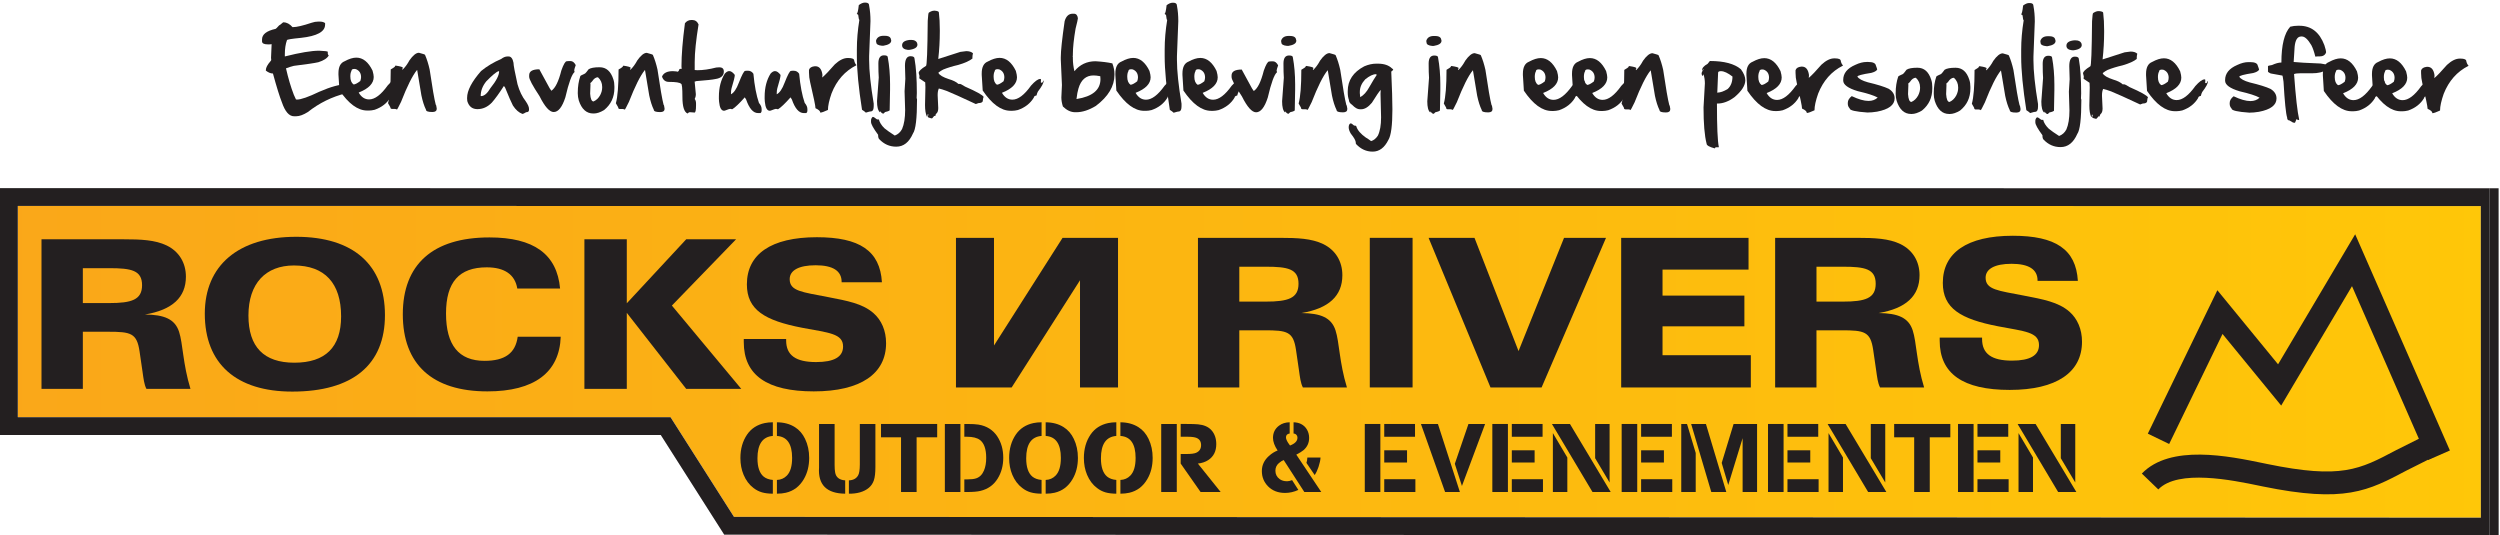 <?xml version="1.0" standalone="no"?><!DOCTYPE svg PUBLIC "-//W3C//DTD SVG 1.1//EN" "http://www.w3.org/Graphics/SVG/1.1/DTD/svg11.dtd"><svg width="100%" height="100%" viewBox="0 0 747 160" version="1.1" xmlns="http://www.w3.org/2000/svg" xmlns:xlink="http://www.w3.org/1999/xlink" xml:space="preserve" style="fill-rule:evenodd;clip-rule:evenodd;stroke-linejoin:round;stroke-miterlimit:1.414;"><g><path d="M219.31,154.44c2.887,0 516.718,0.238 521.972,0.242c0,-4.897 -0.016,-88.222 -0.016,-93.114c-5.261,0 -730.689,-0.031 -735.95,-0.031c0,4.716 0,58.401 0,63.117c5.176,0 195.035,0 195.035,0c0,0 17.52,27.522 18.959,29.786Z" style="fill:url(#_Linear1);"/><path d="M746.6,160l-0.016,-103.75l-2.79,0l0,103.748l2.806,0.002Z" style="fill:#231f20;fill-rule:nonzero;"/><path d="M5.316,61.537c5.261,0 730.689,0.031 735.95,0.031c0,4.892 0.016,88.217 0.016,93.114c-5.254,-0.004 -519.085,-0.242 -521.972,-0.242c-1.439,-2.264 -18.959,-29.786 -18.959,-29.786c0,0 -189.859,0 -195.035,0c0,-4.716 0,-58.401 0,-63.117ZM0,129.972c0,0 194.557,0 197.432,0c1.44,2.26 18.959,29.782 18.959,29.782l527.403,0.244l0,-103.748l-743.794,-0.031l0,73.753Z" style="fill:#231f20;fill-rule:nonzero;"/><path d="M715.887,134.545c-10.859,5.756 -16.308,8.647 -38.436,4.1l-1.053,-0.219c-10.434,-2.159 -27.893,-5.772 -36.416,3.074l4.919,4.742c5.91,-6.132 22.258,-2.747 30.113,-1.122l1.061,0.219c24.533,5.038 31.493,1.35 43.013,-4.757l9.83,-4.934l-2.839,-6.213l-10.192,5.11Z" style="fill:#231f20;"/><path d="M680.686,108.859c-4.315,-5.269 -18.139,-22.139 -18.139,-22.139l-20.782,42.853l6.379,3.092c0,0 12.298,-25.355 15.944,-32.875c4.532,5.53 17.532,21.397 17.532,21.397c0,0 16.175,-27.284 21.156,-35.681c4.403,10.056 22.758,51.941 22.758,51.941l6.494,-2.844l-28.303,-64.6c0,0 -19.012,32.062 -23.039,38.856Z" style="fill:#231f20;"/><path d="M24.754,90.559l7.885,0c6.703,0 9.809,-0.991 9.809,-5.342c0,-4.465 -3.229,-5.087 -9.809,-5.087l-7.885,0l0,10.429ZM12.401,71.498l24.397,0c5.339,0 9.561,0.185 13.037,1.864c3.665,1.798 5.713,5.157 5.713,9.315c0,6.145 -4.036,9.931 -12.23,11.294c5.775,0.066 8.939,1.365 10.182,5.154c1.179,3.601 1.115,9.561 3.412,17.073l-13.16,0c-0.683,-1.302 -0.868,-3.04 -1.179,-5.214l-0.869,-5.956c-0.808,-5.53 -2.608,-5.903 -9.437,-5.903l-7.513,0l0,17.073l-12.353,0l0,-44.7Z" style="fill:#231f20;fill-rule:nonzero;"/><path d="M87.954,108.374c9.312,0 13.968,-4.657 13.968,-13.841c0,-9.934 -4.905,-15.211 -14.093,-15.211c-8.441,0 -13.597,5.342 -13.597,14.961c0,9.372 4.597,14.091 13.722,14.091ZM61.194,93.726c0,-14.404 9.998,-22.973 27.319,-22.973c17.072,0 26.509,8.385 26.509,23.407c0,14.837 -9.624,22.846 -27.689,22.846c-16.824,0 -26.139,-8.382 -26.139,-23.28Z" style="fill:#231f20;fill-rule:nonzero;"/><path d="M145.626,116.945c-16.513,0 -25.267,-8.132 -25.267,-23.031c0,-14.903 8.941,-22.973 25.888,-22.973c13.226,0 20.175,4.965 21.108,15.272l-12.789,0c-0.681,-4.158 -3.788,-6.333 -9.125,-6.333c-8.257,0 -12.169,4.407 -12.169,13.784c0,9.434 3.787,14.154 11.486,14.154c6.083,0 9.251,-2.238 9.933,-7.202l12.852,0c-0.374,10.675 -7.885,16.329 -21.917,16.329Z" style="fill:#231f20;fill-rule:nonzero;"/><path d="M174.62,71.498l12.666,0l0,19.123l17.754,-19.123l14.898,0l-19.182,19.806l20.735,24.894l-16.451,0l-17.754,-22.722l0,22.722l-12.666,0l0,-44.7Z" style="fill:#231f20;fill-rule:nonzero;"/><path d="M234.901,101.3l0,0.43c0,4.412 2.859,6.456 8.94,6.456c5.401,0 8.07,-1.548 8.07,-4.654c0,-3.911 -4.345,-4.096 -12.166,-5.583c-11.3,-2.175 -16.576,-5.403 -16.576,-12.978c0,-9.004 7.202,-14.091 20.921,-14.091c12.728,0 18.871,4.035 19.431,13.469l-12.042,0l0,-0.123c0,-3.293 -2.609,-4.965 -7.763,-4.965c-5.09,0 -7.758,1.549 -7.758,4.158c0,3.601 3.787,3.847 11.42,5.341c5.775,1.119 10.308,1.926 13.597,4.777c2.424,2.11 3.788,5.281 3.788,9.004c0,9.127 -7.576,14.404 -21.604,14.404c-13.969,0 -20.92,-4.843 -20.92,-14.715l0,-0.93l12.662,0Z" style="fill:#231f20;fill-rule:nonzero;"/><path d="M370.305,90.121l7.886,0c6.702,0 9.805,-0.991 9.805,-5.334c0,-4.469 -3.226,-5.092 -9.805,-5.092l-7.886,0l0,10.426ZM357.951,71.068l24.398,0c5.337,0 9.561,0.184 13.035,1.86c3.666,1.798 5.714,5.149 5.714,9.311c0,6.149 -4.035,9.934 -12.231,11.298c5.771,0.062 8.938,1.368 10.183,5.158c1.176,3.596 1.115,9.556 3.412,17.07l-13.162,0c-0.681,-1.303 -0.87,-3.044 -1.179,-5.215l-0.869,-5.961c-0.807,-5.526 -2.605,-5.894 -9.438,-5.894l-7.509,0l0,17.07l-12.354,0l0,-44.697Z" style="fill:#231f20;fill-rule:nonzero;"/><rect x="409.292" y="71.068" width="12.785" height="44.697" style="fill:#231f20;fill-rule:nonzero;"/><path d="M426.858,71.068l13.723,0l13.158,33.833l13.595,-33.833l12.541,0l-19.246,44.697l-15.272,0l-18.499,-44.697Z" style="fill:#231f20;fill-rule:nonzero;"/><path d="M484.409,71.068l38.056,0l0,9.496l-25.701,0l0,7.758l24.46,0l0,9.189l-24.46,0l0,8.631l26.386,0l0,9.623l-38.741,0l0,-44.697Z" style="fill:#231f20;fill-rule:nonzero;"/><path d="M542.764,90.121l7.889,0c6.702,0 9.804,-0.991 9.804,-5.334c0,-4.469 -3.224,-5.092 -9.804,-5.092l-7.889,0l0,10.426ZM530.413,71.068l24.398,0c5.338,0 9.562,0.184 13.035,1.86c3.666,1.798 5.715,5.149 5.715,9.311c0,6.149 -4.039,9.934 -12.232,11.298c5.772,0.062 8.939,1.368 10.183,5.158c1.181,3.596 1.115,9.556 3.413,17.07l-13.162,0c-0.683,-1.303 -0.868,-3.044 -1.18,-5.215l-0.868,-5.961c-0.807,-5.526 -2.605,-5.894 -9.438,-5.894l-7.513,0l0,17.07l-12.351,0l0,-44.697Z" style="fill:#231f20;fill-rule:nonzero;"/><path d="M592.246,100.865l0,0.435c0,4.407 2.854,6.456 8.938,6.456c5.399,0 8.07,-1.553 8.07,-4.658c0,-3.912 -4.342,-4.096 -12.167,-5.587c-11.297,-2.175 -16.574,-5.399 -16.574,-12.974c0,-9 7.201,-14.092 20.921,-14.092c12.728,0 18.868,4.035 19.43,13.47l-12.044,0l0,-0.123c0,-3.29 -2.606,-4.969 -7.759,-4.969c-5.092,0 -7.759,1.556 -7.759,4.162c0,3.601 3.785,3.85 11.421,5.337c5.777,1.119 10.307,1.926 13.597,4.781c2.421,2.11 3.785,5.277 3.785,9c0,9.127 -7.57,14.403 -21.605,14.403c-13.965,0 -20.921,-4.838 -20.921,-14.711l0,-0.93l12.667,0Z" style="fill:#231f20;fill-rule:nonzero;"/><path d="M334.064,115.776l-11.359,0l0,-32.034l-20.425,32.034l-16.637,0l0,-44.701l11.362,0l0,32.158l20.484,-32.158l16.575,0l0,44.701Z" style="fill:#231f20;fill-rule:nonzero;"/><path d="M232.143,147.515l0,-4.109c1.191,-0.049 2.185,-0.484 2.981,-1.31c1.042,-1.072 1.561,-2.836 1.561,-5.288c0,-4.169 -1.513,-6.348 -4.542,-6.548l0,-4.081c2.099,0.018 3.896,0.507 5.393,1.46c1.285,0.814 2.289,1.975 3.013,3.481c0.822,1.7 1.233,3.602 1.233,5.707c0,2.41 -0.534,4.524 -1.603,6.345c-1.278,2.183 -3.073,3.535 -5.378,4.062c-0.753,0.176 -1.637,0.273 -2.658,0.281ZM230.924,147.515c-1.279,-0.008 -2.365,-0.143 -3.251,-0.401c-0.885,-0.256 -1.724,-0.687 -2.52,-1.294c-1.28,-0.972 -2.27,-2.29 -2.967,-3.947c-0.636,-1.517 -0.955,-3.185 -0.955,-5.008c0,-2.735 0.671,-5.083 2.014,-7.04c1.234,-1.787 2.982,-2.92 5.249,-3.408c0.735,-0.158 1.545,-0.238 2.43,-0.238l0,4.081c-3.063,0.238 -4.598,2.467 -4.598,6.683c0,2.609 0.617,4.434 1.846,5.468c0.697,0.565 1.613,0.896 2.752,0.995l0,4.109Z" style="fill:#231f20;fill-rule:nonzero;"/><path d="M253.647,147.515l0,-3.978c1.32,-0.057 2.238,-0.557 2.758,-1.499c0.331,-0.538 0.498,-1.618 0.51,-3.251l0,-12.105l4.653,0l0,12.912c0,1.707 -0.153,3.024 -0.464,3.943c-0.59,1.748 -1.969,2.94 -4.133,3.575c-1.017,0.288 -2.126,0.421 -3.324,0.403ZM252.541,147.515c-5.547,-0.058 -8.15,-2.663 -7.811,-7.817l0,-13.016l4.652,0l0,12.224c0,0.926 0.049,1.657 0.148,2.191c0.225,1.499 1.227,2.313 3.011,2.44l0,3.978Z" style="fill:#231f20;fill-rule:nonzero;"/><path d="M273.883,147.011l-4.652,0l0,-16.344l-5.984,0l0,-3.985l16.784,0l0,3.985l-6.148,0l0,16.344Z" style="fill:#231f20;fill-rule:nonzero;"/><path d="M288.14,147.011l0,-3.77l0.863,0c1.131,0 2.01,-0.096 2.635,-0.299c1.063,-0.342 1.853,-1.126 2.369,-2.345c0.445,-1.041 0.668,-2.298 0.668,-3.777c0,-2.636 -0.62,-4.415 -1.859,-5.35c-0.856,-0.641 -2.138,-0.968 -3.844,-0.968l-0.832,0l0,-3.82l0.728,0c1.612,0 2.786,0.061 3.521,0.192c2.426,0.407 4.281,1.565 5.564,3.47c1.21,1.811 1.82,3.951 1.82,6.437c0,2.34 -0.554,4.405 -1.657,6.195c-1.185,1.937 -2.908,3.171 -5.175,3.705c-0.916,0.223 -2.214,0.33 -3.893,0.33l-0.908,0ZM286.976,147.011l-4.653,0l0,-20.329l4.653,0l0,20.329Z" style="fill:#231f20;fill-rule:nonzero;"/><path d="M312.444,147.515l0,-4.109c1.188,-0.049 2.182,-0.484 2.977,-1.31c1.044,-1.072 1.564,-2.836 1.564,-5.288c0,-4.169 -1.516,-6.348 -4.541,-6.548l0,-4.081c2.099,0.018 3.895,0.507 5.39,1.46c1.285,0.814 2.291,1.975 3.014,3.481c0.822,1.7 1.233,3.602 1.233,5.707c0,2.41 -0.533,4.524 -1.606,6.345c-1.277,2.183 -3.067,3.535 -5.376,4.062c-0.751,0.176 -1.637,0.273 -2.655,0.281ZM311.223,147.515c-1.282,-0.008 -2.366,-0.143 -3.25,-0.401c-0.884,-0.256 -1.724,-0.687 -2.519,-1.294c-1.284,-0.972 -2.272,-2.29 -2.972,-3.947c-0.636,-1.517 -0.952,-3.185 -0.952,-5.008c0,-2.735 0.671,-5.083 2.015,-7.04c1.23,-1.787 2.98,-2.92 5.247,-3.408c0.736,-0.158 1.548,-0.238 2.431,-0.238l0,4.081c-3.065,0.238 -4.595,2.467 -4.595,6.683c0,2.609 0.613,4.434 1.844,5.468c0.694,0.565 1.611,0.896 2.751,0.995l0,4.109Z" style="fill:#231f20;fill-rule:nonzero;"/><path d="M334.776,147.515l0,-4.109c1.189,-0.049 2.184,-0.484 2.978,-1.31c1.043,-1.072 1.564,-2.836 1.564,-5.288c0,-4.169 -1.513,-6.348 -4.542,-6.548l0,-4.081c2.1,0.018 3.897,0.507 5.393,1.46c1.284,0.814 2.29,1.975 3.013,3.481c0.824,1.7 1.231,3.602 1.231,5.707c0,2.41 -0.533,4.524 -1.604,6.345c-1.277,2.183 -3.069,3.535 -5.377,4.062c-0.75,0.176 -1.638,0.273 -2.656,0.281ZM333.557,147.515c-1.282,-0.008 -2.365,-0.143 -3.252,-0.401c-0.884,-0.256 -1.723,-0.687 -2.519,-1.294c-1.282,-0.972 -2.272,-2.29 -2.97,-3.947c-0.636,-1.517 -0.952,-3.185 -0.952,-5.008c0,-2.735 0.669,-5.083 2.013,-7.04c1.232,-1.787 2.982,-2.92 5.248,-3.408c0.737,-0.158 1.549,-0.238 2.432,-0.238l0,4.081c-3.065,0.238 -4.597,2.467 -4.597,6.683c0,2.609 0.615,4.434 1.847,5.468c0.691,0.565 1.609,0.896 2.75,0.995l0,4.109Z" style="fill:#231f20;fill-rule:nonzero;"/><path d="M364.732,147.011l-6.001,0l-5.943,-8.496l0,-2.86l1.744,0c1.334,0 2.278,-0.115 2.825,-0.345c1.016,-0.427 1.526,-1.196 1.526,-2.299c0,-1.057 -0.446,-1.772 -1.331,-2.151c-0.55,-0.239 -1.443,-0.358 -2.677,-0.358l-2.087,0l0,-3.82l1.816,0c1.56,0 2.683,0.039 3.376,0.107c1.745,0.166 3.064,0.739 3.957,1.707c0.99,1.087 1.487,2.487 1.487,4.204c0,2.137 -0.798,3.724 -2.392,4.769c-0.862,0.565 -1.898,0.915 -3.109,1.046l6.809,8.496ZM351.625,147.011l-4.653,0l0,-20.329l4.653,0l0,20.329Z" style="fill:#231f20;fill-rule:nonzero;"/><path d="M390.357,138.303c0.15,-0.35 0.242,-0.88 0.285,-1.595l3.931,0c-0.021,0.715 -0.221,1.653 -0.6,2.814c-0.306,0.922 -0.685,1.732 -1.142,2.425l-2.474,-3.644ZM387.946,146.389c-1.285,0.596 -2.606,0.899 -3.964,0.899c-2.101,0 -3.801,-0.661 -5.104,-1.983c-1.221,-1.253 -1.836,-2.771 -1.836,-4.558c0,-1.741 0.699,-3.239 2.102,-4.5c0.841,-0.753 1.712,-1.302 2.606,-1.64c-0.923,-1.38 -1.382,-2.641 -1.382,-3.778c0,-1.53 0.603,-2.748 1.815,-3.651c0.873,-0.653 1.93,-0.983 3.171,-0.999l0,3.351c-0.742,0.111 -1.106,0.493 -1.106,1.146c0,0.406 0.203,0.94 0.61,1.594c0.25,0.387 0.45,0.669 0.6,0.849c1.479,-0.565 2.221,-1.341 2.221,-2.324c0,-0.435 -0.17,-0.785 -0.508,-1.043c-0.18,-0.126 -0.397,-0.203 -0.657,-0.222l0,-3.351c0.863,0.022 1.611,0.195 2.246,0.518c0.771,0.388 1.372,0.969 1.797,1.73c0.407,0.727 0.611,1.533 0.611,2.43c0,1.478 -0.563,2.696 -1.695,3.661c-0.465,0.387 -1.178,0.83 -2.14,1.326l7.463,11.167l-5.065,0l-6.164,-9.546c-0.425,0.15 -0.903,0.458 -1.445,0.919c-0.692,0.592 -1.034,1.345 -1.034,2.271c0,1.045 0.421,1.872 1.263,2.498c0.582,0.426 1.323,0.645 2.229,0.645c0.403,0 0.903,-0.107 1.497,-0.334l1.869,2.925Z" style="fill:#231f20;fill-rule:nonzero;"/><path d="M422.918,147.011l-9.307,0l0,-3.823l9.307,0l0,3.823ZM420.424,138.199l-6.813,0l0,-3.65l6.813,0l0,3.65ZM422.807,130.502l-9.196,0l0,-3.82l9.196,0l0,3.82ZM412.451,147.011l-4.655,0l0,-20.329l4.655,0l0,20.329Z" style="fill:#231f20;fill-rule:nonzero;"/><path d="M434.701,138.583l4.073,-11.901l4.976,0l-6.924,18.527l-2.125,-6.626ZM436.215,147.011l-4.423,0l-7.221,-20.329l5.08,0l6.564,20.329Z" style="fill:#231f20;fill-rule:nonzero;"/><path d="M461.037,147.011l-9.308,0l0,-3.823l9.308,0l0,3.823ZM458.542,138.199l-6.813,0l0,-3.65l6.813,0l0,3.65ZM460.921,130.502l-9.192,0l0,-3.82l9.192,0l0,3.82ZM450.564,147.011l-4.653,0l0,-20.329l4.653,0l0,20.329Z" style="fill:#231f20;fill-rule:nonzero;"/><path d="M480.947,126.682l0,17.481l-4.32,-7.251l0,-10.23l4.32,0ZM468.319,147.011l-4.319,0l0,-17.604l4.319,7.297l0,10.307ZM481.277,147.011l-5.442,0l-12.12,-20.329l5.384,0l12.178,20.329Z" style="fill:#231f20;fill-rule:nonzero;"/><path d="M499.673,147.011l-9.307,0l0,-3.823l9.307,0l0,3.823ZM497.179,138.199l-6.813,0l0,-3.65l6.813,0l0,3.65ZM499.562,130.502l-9.196,0l0,-3.82l9.196,0l0,3.82ZM489.205,147.011l-4.654,0l0,-20.329l4.654,0l0,20.329Z" style="fill:#231f20;fill-rule:nonzero;"/><path d="M525.013,147.011l-4.32,0l0,-16.085l-4.292,13.998l-1.956,-6.598l3.555,-11.644l7.013,0l0,20.329ZM515.817,147.011l-4.488,0l-6.014,-20.329l4.415,0l6.087,20.329ZM506.679,147.011l-4.32,0l0,-20.329l1.722,0l2.598,8.666l0,11.663Z" style="fill:#231f20;fill-rule:nonzero;"/><path d="M543.402,147.011l-9.304,0l0,-3.823l9.304,0l0,3.823ZM540.908,138.199l-6.81,0l0,-3.65l6.81,0l0,3.65ZM543.291,130.502l-9.193,0l0,-3.82l9.193,0l0,3.82ZM532.934,147.011l-4.654,0l0,-20.329l4.654,0l0,20.329Z" style="fill:#231f20;fill-rule:nonzero;"/><path d="M563.312,126.682l0,17.481l-4.319,-7.251l0,-10.23l4.319,0ZM550.684,147.011l-4.319,0l0,-17.604l4.319,7.297l0,10.307ZM563.642,147.011l-5.441,0l-12.117,-20.329l5.376,0l12.182,20.329Z" style="fill:#231f20;fill-rule:nonzero;"/><path d="M576.612,147.011l-4.654,0l0,-16.344l-5.983,0l0,-3.985l16.786,0l0,3.985l-6.149,0l0,16.344Z" style="fill:#231f20;fill-rule:nonzero;"/><path d="M600.177,147.011l-9.307,0l0,-3.823l9.307,0l0,3.823ZM597.683,138.199l-6.813,0l0,-3.65l6.813,0l0,3.65ZM600.066,130.502l-9.196,0l0,-3.82l9.196,0l0,3.82ZM589.706,147.011l-4.651,0l0,-20.329l4.651,0l0,20.329Z" style="fill:#231f20;fill-rule:nonzero;"/><path d="M620.087,126.682l0,17.481l-4.319,-7.251l0,-10.23l4.319,0ZM607.459,147.011l-4.323,0l0,-17.604l4.323,7.297l0,10.307ZM620.414,147.011l-5.442,0l-12.116,-20.329l5.38,0l12.178,20.329Z" style="fill:#231f20;fill-rule:nonzero;"/><path d="M95.135,6.448l0.286,0c0.793,0 1.366,0.153 1.718,0.459l0,0.458c-0.001,2.109 -2.407,3.426 -7.217,3.949c-2.787,0.266 -4.181,0.495 -4.181,0.686c-0.421,1.183 -0.631,2.596 -0.632,4.237l0,0.63c4.525,-1.143 7.942,-1.715 10.252,-1.714c1.718,0.058 2.577,0.173 2.577,0.345l0,0.458c0,0.239 0.095,0.448 0.286,0.63c-0.469,0.83 -1.499,1.498 -3.093,2.003c-1.146,0.267 -3.589,0.628 -7.331,1.085c-0.764,0.191 -1.547,0.439 -2.349,0.744c0.687,3.017 1.468,5.651 2.345,7.904l0.63,1.375l0.286,0.057c1.212,0.001 3.446,-0.781 6.702,-2.345c3.417,-1.488 6.129,-2.232 8.133,-2.231c1.413,0.077 2.12,0.192 2.119,0.345l0,1.89c0,0.086 -0.764,0.238 -2.291,0.457c-4.182,1.039 -7.982,2.908 -11.4,5.608c-1.336,0.839 -2.501,1.259 -3.494,1.259l-0.63,0c-1.46,-0.001 -2.662,-1.376 -3.606,-4.125c-0.686,-1.709 -1.583,-4.592 -2.688,-8.649c-0.669,0 -1.375,-0.287 -2.119,-0.86l0,-0.172c0,-0.706 0.459,-1.584 1.376,-2.633c0.152,-0.172 0.229,-0.306 0.229,-0.401l-0.057,-0.63l0.173,-4.009l0.057,-0.058l-0.687,0.058l-0.515,0c-1.146,-0.001 -1.719,-0.307 -1.719,-0.917l0.001,-0.573c0,-1.499 1.356,-2.548 4.067,-3.149c0.076,0 0.42,-0.343 1.032,-1.03c0.095,0 0.496,-0.305 1.203,-0.916l0.114,0c0.964,0.001 1.861,0.478 2.691,1.433l0.115,0c1.116,0.001 2.987,-0.438 5.612,-1.315c0.66,-0.229 1.328,-0.344 2.005,-0.343Z" style="fill:#231f20;fill-rule:nonzero;"/><path d="M104.679,22.831c0,1.145 0.324,1.947 0.973,2.406c0.449,0 1.117,-0.344 2.005,-1.031c0.153,-0.439 0.229,-0.821 0.229,-1.145c0.001,-1.175 -0.514,-1.976 -1.545,-2.406l-0.458,-0.058c-0.573,0 -0.859,0.191 -0.859,0.573c-0.23,0.391 -0.344,0.945 -0.345,1.661ZM106.457,17.218c1.985,0.001 3.607,1.3 4.866,3.897c0.229,0.821 0.344,1.451 0.343,1.89c0,1.919 -1.49,3.464 -4.468,4.637l0,0.057c0.781,1.337 1.812,2.005 3.091,2.006c1.718,0 3.57,-1.392 5.557,-4.179c1.184,-1.335 2.1,-2.003 2.75,-2.003l0.114,0l0.115,0.114l-0.001,0.573l-0.057,0.229c0.038,0.124 0.114,0.2 0.229,0.23c0.238,0 0.41,-0.21 0.516,-0.63l0.114,0l0,0.057c0,0.649 -0.573,1.718 -1.719,3.206c-0.172,0.325 -0.305,0.706 -0.402,1.145c-0.534,0.105 -0.801,0.315 -0.801,0.63c-1.051,1.746 -2.636,2.987 -4.755,3.721c-0.63,0.152 -1.184,0.229 -1.661,0.229l-0.573,0c-2.797,-0.002 -5.564,-2.026 -8.302,-6.075l0,-0.114l-0.284,-4.524l0,-0.458c0.001,-1.89 0.612,-3.073 1.834,-3.55c1.327,-0.725 2.492,-1.088 3.494,-1.088Z" style="fill:#231f20;fill-rule:nonzero;"/><path d="M125.17,15.765c1.222,0.316 1.832,0.526 1.832,0.631c0.553,1.289 1.011,2.739 1.373,4.353c0.8,5.441 1.41,8.954 1.828,10.538c0.095,0 0.192,0.363 0.287,1.088l0,0.115c0,0.649 -0.421,0.974 -1.261,0.973l-0.114,0c-1.222,0 -1.832,-0.23 -1.832,-0.688c-0.554,-1.126 -1.011,-2.558 -1.373,-4.296l-1.257,-7.56l-0.057,0c-1.337,1.642 -2.923,4.81 -4.757,9.505c-0.755,1.556 -1.175,2.338 -1.261,2.348c0,-0.115 -0.191,-0.191 -0.573,-0.229l-0.859,-0.001c-0.343,0 -0.515,-0.172 -0.515,-0.515l-0.687,-1.204c0.535,-1.918 0.804,-5.277 0.806,-10.078c0.811,-0.478 1.231,-0.763 1.26,-0.859c0,-0.191 0.076,-0.286 0.229,-0.286c1.413,0.21 2.119,0.421 2.118,0.631l-0.171,0.515l0.057,0.057l0.057,0c0.735,-0.687 1.423,-1.622 2.063,-2.805c1.051,-1.489 1.986,-2.233 2.807,-2.233Z" style="fill:#231f20;fill-rule:nonzero;"/><path d="M143.634,28.657l0.058,0.058l0.057,0c0.926,0.001 1.862,-0.801 2.807,-2.404c1.719,-2.138 2.579,-3.798 2.579,-4.982l-0.057,-0.057l-0.115,0c-0.659,0.2 -1.88,1.212 -3.666,3.033c-1.108,1.374 -1.662,2.826 -1.663,4.352ZM151.657,16.863l0.286,0c0.754,0 1.25,0.63 1.488,1.891c0,0.696 0.4,2.835 1.201,6.414c0.572,2.034 1.392,3.733 2.46,5.098c0.649,0.955 0.973,1.7 0.973,2.234l0,0.343c0,0.459 -0.287,0.688 -0.859,0.687c-0.564,0.344 -0.927,0.515 -1.089,0.515c-1.059,-0.372 -2.013,-1.212 -2.862,-2.52c-0.486,-0.926 -1.269,-2.721 -2.346,-5.385l-0.344,-0.458c-1.403,2.185 -2.607,3.846 -3.609,4.981c-1.27,1.298 -2.703,1.946 -4.296,1.946c-1.547,-0.001 -2.558,-0.803 -3.035,-2.407l-0.057,-0.744l0,-0.229c0.001,-2.167 1.395,-4.839 4.184,-8.016c1.728,-1.413 3.733,-2.614 6.014,-3.606c0.65,-0.496 1.28,-0.744 1.891,-0.744Z" style="fill:#231f20;fill-rule:nonzero;"/><path d="M169.968,18.244l0.515,0c0.602,0.001 1.117,0.402 1.546,1.203c-0.268,0.735 -0.42,1.251 -0.458,1.547l0.114,0.515c-0.821,0.678 -1.739,3.197 -2.752,7.559c-0.946,2.939 -2.111,4.409 -3.495,4.408c-1.241,0 -2.653,-1.585 -4.236,-4.755c-2.061,-3.112 -3.091,-5.041 -3.091,-5.785l0.001,-0.458c0,-1.183 1.012,-1.775 3.035,-1.775l3.091,5.671l0.515,0.745c1.165,-0.773 2.158,-2.796 2.98,-6.07c0.65,-1.832 1.185,-2.748 1.605,-2.748l0.63,-0.057Z" style="fill:#231f20;fill-rule:nonzero;"/><path d="M176.395,24.804l0.043,0.458l-0.102,2.72c0.104,1.556 0.443,2.334 1.016,2.334c0.811,-0.352 1.47,-0.977 1.976,-1.874c0.401,-0.773 0.602,-1.532 0.602,-2.277l0,-0.2c0.001,-1.145 -0.419,-2.105 -1.259,-2.878c-0.629,0 -1.207,0.4 -1.733,1.202c-0.267,0.315 -0.448,0.487 -0.543,0.515ZM179.116,20.094l0.057,0c1.967,0.001 3.331,1.2 4.094,3.596c0.21,0.62 0.315,1.327 0.314,2.119l0,0.515c-0.001,2.721 -1.033,4.911 -3.095,6.571c-1.127,0.677 -2.138,1.015 -3.036,1.015l-0.2,0c-2.024,-0.001 -3.459,-1.299 -4.308,-3.896c-0.2,-0.706 -0.3,-1.398 -0.3,-2.076l0,-0.301c0.001,-1.784 0.254,-3.421 0.761,-4.91c0.105,-0.144 0.577,-0.396 1.417,-0.759c0.172,-0.124 0.526,-0.548 1.06,-1.273c0.62,-0.401 1.699,-0.602 3.236,-0.601Z" style="fill:#231f20;fill-rule:nonzero;"/><path d="M193.25,15.79c1.221,0.316 1.832,0.526 1.832,0.631c0.552,1.289 1.01,2.739 1.373,4.353c0.799,5.441 1.409,8.954 1.828,10.538c0.095,0 0.191,0.363 0.286,1.088l0,0.115c0,0.649 -0.421,0.973 -1.26,0.973l-0.115,0c-1.222,-0.001 -1.832,-0.23 -1.832,-0.688c-0.553,-1.126 -1.011,-2.558 -1.373,-4.296l-1.257,-7.56l-0.057,0c-1.337,1.642 -2.923,4.81 -4.757,9.505c-0.755,1.556 -1.175,2.338 -1.261,2.348c0,-0.115 -0.191,-0.191 -0.573,-0.229l-0.859,-0.001c-0.343,0 -0.515,-0.172 -0.515,-0.516l-0.687,-1.203c0.536,-1.918 0.804,-5.277 0.806,-10.078c0.811,-0.478 1.232,-0.763 1.26,-0.859c0,-0.191 0.077,-0.286 0.229,-0.286c1.413,0.21 2.119,0.421 2.119,0.631l-0.172,0.515l0.057,0.057l0.057,0c0.735,-0.687 1.423,-1.622 2.063,-2.805c1.051,-1.489 1.986,-2.233 2.808,-2.233Z" style="fill:#231f20;fill-rule:nonzero;"/><path d="M206.611,5.973l0.229,0c0.859,0.001 1.489,0.44 1.889,1.318c-0.765,4.734 -1.148,8.457 -1.149,11.167l-0.001,2.463l0.802,0.058c1.689,0 3.56,-0.266 5.612,-0.8l0.802,-0.057l0.172,0c0.878,0 1.317,0.42 1.317,1.26c-0.001,1.241 -0.841,1.985 -2.521,2.233c-0.773,0.181 -2.701,0.391 -5.784,0.628c0,0.076 -0.134,0.114 -0.401,0.114l0,0.172l0.341,3.608c0,0.535 -0.114,1.012 -0.343,1.432c0.267,0.314 0.401,0.773 0.4,1.374l0,0.573c0,1.307 -0.135,2.013 -0.402,2.119l-1.489,-0.115c-0.181,0 -0.392,0.133 -0.63,0.4c-1.031,-0.42 -1.545,-2.081 -1.544,-4.983c0.001,-2.596 -0.133,-3.894 -0.4,-3.894c-0.353,-0.382 -1.574,-0.573 -3.665,-0.574c-0.973,-0.001 -1.641,-0.497 -2.004,-1.49l0,-0.172c0.478,-1.03 1.547,-1.545 3.208,-1.545c0.878,0.039 1.317,0.096 1.317,0.172c0.296,0 0.506,-0.248 0.631,-0.744l0.171,-0.114l0.516,0l-0.057,-0.745c0.001,-3.398 0.346,-7.693 1.035,-12.884c0.506,-0.65 1.155,-0.974 1.948,-0.974Z" style="fill:#231f20;fill-rule:nonzero;"/><path d="M223.171,21.127l0.286,0c0.716,0 1.27,0.306 1.661,0.917c0.332,3.57 0.884,6.472 1.657,8.706c0.534,0.621 0.802,1.231 0.801,1.833l0,0.458c0,0.324 -0.115,0.572 -0.344,0.744l-0.745,0c-1.431,-0.001 -2.614,-1.357 -3.549,-4.068l-0.4,-0.63c-1.653,1.861 -2.894,3.044 -3.724,3.549l-0.057,0l-0.573,-0.114c-0.163,0 -0.678,0.172 -1.546,0.515l-0.287,0.057c-0.821,0 -1.317,-0.898 -1.488,-2.692l-0.057,-0.859l0.001,-0.631c0.001,-2.739 0.593,-5.048 1.777,-6.928c0.458,-0.497 0.898,-0.745 1.318,-0.744c0.525,0 1.078,0.382 1.661,1.146c-0.001,0.554 -0.326,1.89 -0.976,4.008c-0.115,0.392 -0.172,0.907 -0.172,1.547l0,0.229c0.868,-0.43 1.651,-1.575 2.349,-3.436c0.926,-2.367 1.557,-3.55 1.891,-3.55l0.516,-0.057Z" style="fill:#231f20;fill-rule:nonzero;"/><path d="M236.844,21.132l0.286,0c0.716,0.001 1.269,0.306 1.661,0.917c0.332,3.57 0.884,6.472 1.657,8.706c0.534,0.621 0.802,1.231 0.801,1.833l0,0.458c0,0.324 -0.115,0.572 -0.344,0.744l-0.745,0c-1.431,-0.001 -2.615,-1.357 -3.549,-4.067l-0.4,-0.631c-1.653,1.861 -2.894,3.044 -3.724,3.55l-0.057,0l-0.573,-0.115c-0.163,0 -0.678,0.172 -1.546,0.515l-0.287,0.057c-0.821,0 -1.317,-0.898 -1.488,-2.692l-0.057,-0.859l0,-0.63c0.001,-2.74 0.594,-5.049 1.778,-6.929c0.458,-0.497 0.898,-0.744 1.318,-0.744c0.525,0 1.078,0.382 1.66,1.146c0,0.554 -0.325,1.889 -0.975,4.008c-0.115,0.392 -0.172,0.907 -0.172,1.546l-0.001,0.229c0.869,-0.429 1.652,-1.574 2.35,-3.435c0.926,-2.366 1.557,-3.55 1.891,-3.55l0.516,-0.057Z" style="fill:#231f20;fill-rule:nonzero;"/><path d="M253.296,17.33l0.172,0c1.183,0 1.775,0.268 1.775,0.803c0.133,0.582 0.343,1.001 0.629,1.259l0,0.115c-3.408,1.717 -5.872,4.503 -7.391,8.359c-0.726,2.071 -1.089,3.731 -1.089,4.982c-1.146,0.534 -1.91,0.801 -2.292,0.801c0.001,-0.449 -0.477,-0.888 -1.431,-1.318c0,-0.63 -0.533,-3.226 -1.601,-7.789c-0.228,-0.936 -0.342,-1.89 -0.342,-2.864l0,-0.801c0.181,-0.621 0.754,-0.984 1.719,-1.088l0.172,0c1.164,0 1.87,0.821 2.117,2.463l0,0.287l-0.057,0.629c0.888,-0.753 2.148,-2.07 3.781,-3.95c1.365,-1.259 2.645,-1.889 3.838,-1.888Z" style="fill:#231f20;fill-rule:nonzero;"/><path d="M258.384,0.78l0.229,0c0.725,0.001 1.089,0.307 1.087,0.917c0.267,1.404 0.401,2.931 0.401,4.582l-0.405,10.48l-0.001,1.088c-0.001,3.274 0.455,7.646 1.37,13.116l0,0.744c-0.001,0.907 -0.211,1.422 -0.632,1.547c-0.315,-0.001 -0.886,0.132 -1.717,0.399c-0.249,-0.248 -0.63,-0.534 -1.145,-0.859c-1.029,-6.519 -1.543,-11.865 -1.541,-16.036l0.001,-2.004c0.001,-2.826 0.25,-5.765 0.747,-8.82c-0.123,0 -0.238,-0.496 -0.342,-1.488l-0.458,-0.345c0.229,0 0.439,-0.858 0.63,-2.576c0.66,-0.496 1.251,-0.745 1.776,-0.745Z" style="fill:#231f20;fill-rule:nonzero;"/><path d="M264.12,16.532c0.763,0 1.145,0.191 1.145,0.573c0.458,2.491 0.686,5.164 0.685,8.018l-0.001,1.661l-0.117,6.185c-0.296,0.228 -0.754,0.4 -1.375,0.515l-0.458,0.458l-0.057,0c-0.335,0 -0.64,-0.248 -0.916,-0.746c0,0.23 -0.039,0.344 -0.115,0.344c-0.572,-0.506 -0.858,-1.613 -0.858,-3.322l0.518,-7.044c-0.076,-1.001 -0.113,-2.414 -0.113,-4.237c0.001,-1.604 0.555,-2.406 1.662,-2.405ZM264.008,10.69l0.344,0c0.963,0.001 1.555,0.25 1.774,0.746l0.172,0.63l-0.001,0.057c0,0.773 -0.782,1.288 -2.348,1.545l-0.401,0c-1.145,-0.105 -1.717,-0.449 -1.717,-1.031l-0.058,-0.229l0,-0.344c0.306,-0.916 1.051,-1.374 2.235,-1.374Z" style="fill:#231f20;fill-rule:nonzero;"/><path d="M272.297,11.924c0.859,0.001 1.432,0.287 1.718,0.86l0.114,0.516c0,0.859 -0.821,1.393 -2.463,1.603l-0.401,0c-1.145,-0.125 -1.718,-0.583 -1.718,-1.376c0.001,-0.907 0.765,-1.44 2.292,-1.603l0.458,0ZM272.066,16.792c0.802,0.001 1.203,0.268 1.202,0.802c0.458,2.549 0.686,5.948 0.684,10.195l-0.058,1.489l0.114,0.401c-0.002,5.679 -0.404,9.077 -1.206,10.194c-1.156,2.634 -2.817,3.95 -4.984,3.949l-0.057,0c-1.947,-0.001 -3.627,-0.746 -5.039,-2.235c-0.229,-0.201 -0.343,-0.64 -0.343,-1.317c-1.412,-1.91 -2.119,-3.19 -2.119,-3.839l0.002,-0.458c0,-0.382 0.153,-0.725 0.458,-1.03l0.172,0c0.152,0 0.515,0.229 1.088,0.688l0.229,0.057l0.401,0c0.219,0.887 0.772,1.766 1.66,2.635c0.725,0.601 1.755,1.328 3.091,2.178c0.945,-0.344 1.671,-0.993 2.178,-1.947c0.61,-1.412 0.917,-3.302 0.918,-5.67l-0.17,-5.612l0.23,-3.723l-0.113,-3.894c0.001,-1.909 0.554,-2.863 1.662,-2.863Z" style="fill:#231f20;fill-rule:nonzero;"/><path d="M279.101,3.194l0.229,0c0.801,0.076 1.202,0.249 1.202,0.516c0.191,1.508 0.285,3.264 0.285,5.269l-0.001,0.572c-0.001,2.635 -0.154,5.326 -0.461,8.075l6.587,-2.117l1.775,-0.228c0.879,0 1.547,0.211 2.005,0.63c-0.115,0.411 -0.172,0.908 -0.172,1.49l0.057,0.057c-0.879,0.725 -2.311,1.373 -4.296,1.945c-1.661,0.382 -3.151,0.839 -4.468,1.374c-0.468,0.228 -0.945,0.534 -1.432,0.916l0,0.114c0.324,0.649 1.355,1.26 3.092,1.833c1.289,0.373 2.243,0.851 2.863,1.433l0.458,0c0.191,0 0.706,0.268 1.546,0.803c3.426,1.5 5.277,2.531 5.554,3.094l0,0.058c-0.114,0 -0.21,0.419 -0.287,1.259c-0.172,0.344 -0.592,0.515 -1.26,0.515l-0.802,0.287c-4.285,-2.006 -7.167,-3.306 -8.646,-3.898c-1.041,-0.382 -1.842,-0.631 -2.405,-0.746c-0.23,0.506 -0.344,1.117 -0.344,1.833l0,0.286l0.17,3.723c0,0.802 -0.192,1.355 -0.574,1.66c-0.105,0.086 -0.2,0.258 -0.286,0.516l0.057,0.057l0,0.057l-0.057,0.058l0,0.057l-0.057,-0.057l-0.287,0l-0.573,0.686l-0.229,0.058c-0.725,-0.163 -1.088,-0.316 -1.088,-0.459l0,-0.114l0.173,-0.631l-0.287,0l0,0.516l-0.172,0.172c-0.382,-0.793 -0.572,-1.957 -0.571,-3.494l0.116,-5.326l-0.057,-1.431l-1.774,-1.204l0,-0.057l0.057,-0.688l-0.229,-0.859c0.001,-0.525 0.726,-1.231 2.177,-2.118c0.268,0 0.441,-4.486 0.521,-13.458c0.096,-1.641 0.21,-2.463 0.344,-2.463c0.582,-0.381 1.098,-0.571 1.547,-0.571Z" style="fill:#231f20;fill-rule:nonzero;"/><path d="M296.89,22.901c0,1.145 0.323,1.947 0.973,2.406c0.448,0 1.116,-0.344 2.004,-1.03c0.153,-0.439 0.23,-0.821 0.23,-1.146c0,-1.174 -0.515,-1.976 -1.546,-2.406l-0.458,-0.057c-0.572,-0.001 -0.859,0.191 -0.859,0.572c-0.23,0.392 -0.344,0.945 -0.344,1.661ZM298.667,17.289c1.985,0.001 3.608,1.3 4.867,3.896c0.228,0.821 0.343,1.451 0.342,1.89c0,1.919 -1.489,3.464 -4.468,4.638l0,0.057c0.782,1.336 1.812,2.005 3.092,2.005c1.718,0.001 3.57,-1.392 5.556,-4.179c1.184,-1.335 2.101,-2.003 2.75,-2.003l0.114,0l0.115,0.115l0,0.572l-0.057,0.229c0.038,0.124 0.114,0.201 0.229,0.23c0.238,0 0.41,-0.21 0.515,-0.63l0.115,0l-0.001,0.057c0,0.65 -0.573,1.718 -1.719,3.207c-0.171,0.324 -0.305,0.706 -0.401,1.145c-0.535,0.105 -0.802,0.315 -0.802,0.63c-1.051,1.746 -2.635,2.986 -4.755,3.72c-0.63,0.153 -1.183,0.229 -1.66,0.229l-0.573,0c-2.797,-0.001 -5.564,-2.026 -8.302,-6.074l0,-0.115l-0.285,-4.524l0,-0.458c0.001,-1.89 0.612,-3.073 1.834,-3.55c1.327,-0.724 2.492,-1.088 3.494,-1.087Z" style="fill:#231f20;fill-rule:nonzero;"/><path d="M321.657,29.582l0.057,0c4.734,-0.752 7.102,-2.737 7.104,-5.953l-0.057,-0.86c-0.821,-0.153 -1.489,-0.229 -2.005,-0.23c-2.262,0 -3.771,1.316 -4.526,3.95c-0.229,0.736 -0.42,1.767 -0.573,3.093ZM320.521,4.097l0.344,0c0.687,0 1.087,0.439 1.202,1.317l-0.001,0.115c0,0.22 -0.229,1.231 -0.688,3.035c-0.536,3.14 -0.804,5.679 -0.805,7.616l0,0.401l-0.057,0.229l0.057,0.23l0,0.515c0,1.155 0.152,2.396 0.457,3.723c1.633,-1.985 3.733,-2.977 6.301,-2.976c1.985,0.115 3.665,0.326 5.039,0.631c0.42,1.108 0.63,2.158 0.629,3.151l0,0.286c-0.001,3.388 -1.854,6.481 -5.559,9.276c-2.081,1.258 -4.029,1.888 -5.842,1.887l-0.344,0c-1.279,0 -2.5,-0.573 -3.664,-1.719c-0.306,-0.964 -0.458,-1.862 -0.457,-2.692l0.173,-3.722l-0.341,-7.618l0,-0.687c0.001,-1.88 0.384,-5.469 1.15,-10.766c0.429,-1.489 1.232,-2.233 2.406,-2.232Z" style="fill:#231f20;fill-rule:nonzero;"/><path d="M336.821,22.916c0,1.145 0.324,1.946 0.973,2.405c0.449,0 1.117,-0.343 2.005,-1.03c0.153,-0.439 0.229,-0.821 0.229,-1.145c0.001,-1.175 -0.514,-1.976 -1.545,-2.406l-0.458,-0.058c-0.573,0 -0.859,0.191 -0.859,0.573c-0.23,0.391 -0.344,0.945 -0.345,1.661ZM338.599,17.303c1.985,0.001 3.608,1.3 4.866,3.897c0.229,0.821 0.344,1.451 0.343,1.89c0,1.918 -1.49,3.464 -4.468,4.637l0,0.057c0.782,1.337 1.812,2.005 3.091,2.006c1.718,0 3.57,-1.392 5.557,-4.179c1.184,-1.335 2.1,-2.003 2.75,-2.003l0.114,0l0.115,0.114l-0.001,0.573l-0.057,0.229c0.038,0.124 0.114,0.2 0.229,0.23c0.238,0 0.41,-0.21 0.516,-0.63l0.115,0l-0.001,0.057c0,0.649 -0.573,1.718 -1.719,3.206c-0.172,0.325 -0.305,0.706 -0.402,1.145c-0.534,0.105 -0.801,0.315 -0.801,0.63c-1.051,1.746 -2.636,2.987 -4.755,3.721c-0.63,0.152 -1.184,0.229 -1.661,0.229l-0.573,0c-2.796,-0.002 -5.564,-2.026 -8.302,-6.075l0,-0.114l-0.284,-4.524l0,-0.458c0.001,-1.891 0.612,-3.073 1.834,-3.551c1.327,-0.724 2.492,-1.087 3.494,-1.087Z" style="fill:#231f20;fill-rule:nonzero;"/><path d="M350.359,0.814l0.229,0c0.726,0.001 1.089,0.306 1.088,0.917c0.267,1.403 0.4,2.93 0.4,4.582l-0.405,10.48l-0.001,1.088c-0.001,3.274 0.455,7.646 1.37,13.115l0,0.745c0,0.907 -0.211,1.422 -0.631,1.546c-0.315,0 -0.887,0.133 -1.718,0.4c-0.248,-0.248 -0.629,-0.534 -1.145,-0.86c-1.028,-6.519 -1.542,-11.864 -1.541,-16.035l0.001,-2.005c0.001,-2.825 0.25,-5.765 0.748,-8.819c-0.124,0 -0.238,-0.496 -0.343,-1.489l-0.458,-0.344c0.229,0 0.439,-0.859 0.63,-2.577c0.66,-0.496 1.251,-0.744 1.776,-0.744Z" style="fill:#231f20;fill-rule:nonzero;"/><path d="M356.865,22.923c0,1.145 0.324,1.947 0.973,2.406c0.449,0 1.117,-0.344 2.005,-1.03c0.153,-0.439 0.229,-0.821 0.229,-1.146c0.001,-1.174 -0.514,-1.976 -1.545,-2.406l-0.458,-0.057c-0.573,-0.001 -0.859,0.191 -0.859,0.572c-0.23,0.391 -0.344,0.945 -0.345,1.661ZM358.643,17.311c1.985,0.001 3.607,1.3 4.866,3.896c0.229,0.821 0.344,1.451 0.343,1.89c0,1.919 -1.49,3.464 -4.468,4.638l0,0.057c0.782,1.336 1.812,2.005 3.091,2.005c1.718,0.001 3.57,-1.392 5.557,-4.179c1.184,-1.335 2.1,-2.003 2.749,-2.003l0.115,0l0.115,0.115l-0.001,0.572l-0.057,0.229c0.038,0.124 0.115,0.201 0.229,0.23c0.238,0 0.41,-0.21 0.516,-0.63l0.115,0l-0.001,0.057c0,0.65 -0.573,1.718 -1.719,3.207c-0.172,0.324 -0.305,0.706 -0.402,1.145c-0.534,0.105 -0.801,0.315 -0.801,0.63c-1.051,1.746 -2.636,2.986 -4.755,3.72c-0.63,0.153 -1.184,0.229 -1.661,0.229l-0.573,0c-2.797,-0.002 -5.564,-2.026 -8.302,-6.074l0,-0.115l-0.284,-4.524l0,-0.458c0.001,-1.89 0.612,-3.073 1.834,-3.55c1.327,-0.724 2.492,-1.088 3.494,-1.087Z" style="fill:#231f20;fill-rule:nonzero;"/><path d="M379.847,18.321l0.516,0c0.6,0 1.116,0.401 1.545,1.204c-0.268,0.734 -0.42,1.25 -0.458,1.545l0.114,0.516c-0.822,0.678 -1.738,3.197 -2.752,7.558c-0.945,2.94 -2.111,4.41 -3.495,4.409c-1.241,0 -2.653,-1.585 -4.237,-4.755c-2.06,-3.112 -3.09,-5.041 -3.09,-5.785l0,-0.459c0.001,-1.183 1.012,-1.775 3.036,-1.774l3.091,5.671l0.515,0.745c1.165,-0.773 2.159,-2.796 2.981,-6.07c0.649,-1.832 1.184,-2.748 1.604,-2.748l0.63,-0.057Z" style="fill:#231f20;fill-rule:nonzero;"/><path d="M385.16,16.576c0.763,0.001 1.145,0.192 1.144,0.574c0.457,2.491 0.686,5.163 0.685,8.017l0,1.661l-0.117,6.185c-0.297,0.229 -0.755,0.401 -1.375,0.515l-0.458,0.458l-0.058,0c-0.334,0 -0.64,-0.249 -0.916,-0.745c0,0.229 -0.038,0.344 -0.114,0.344c-0.574,-0.506 -0.859,-1.614 -0.859,-3.323l0.519,-7.043c-0.076,-1.002 -0.113,-2.415 -0.112,-4.238c0,-1.603 0.553,-2.405 1.661,-2.405ZM385.047,10.735l0.344,0c0.964,0 1.556,0.249 1.776,0.745l0.17,0.63l0,0.057c0,0.774 -0.783,1.288 -2.348,1.546l-0.401,0c-1.145,-0.106 -1.718,-0.45 -1.718,-1.032l-0.057,-0.229l0,-0.344c0.307,-0.916 1.051,-1.374 2.234,-1.373Z" style="fill:#231f20;fill-rule:nonzero;"/><path d="M397.257,15.865c1.222,0.315 1.833,0.525 1.833,0.63c0.553,1.289 1.011,2.74 1.372,4.353c0.8,5.441 1.411,8.954 1.83,10.539c0.095,0 0.19,0.363 0.286,1.088l0,0.115c-0.001,0.648 -0.421,0.973 -1.261,0.973l-0.114,0c-1.222,-0.001 -1.833,-0.23 -1.833,-0.688c-0.553,-1.127 -1.011,-2.558 -1.372,-4.296l-1.258,-7.56l-0.057,0c-1.338,1.641 -2.923,4.809 -4.758,9.505c-0.754,1.556 -1.175,2.338 -1.26,2.347c0.001,-0.114 -0.19,-0.191 -0.572,-0.229l-0.859,0c-0.344,0 -0.516,-0.172 -0.516,-0.516l-0.686,-1.203c0.535,-1.918 0.803,-5.277 0.805,-10.079c0.811,-0.477 1.231,-0.763 1.26,-0.858c0,-0.191 0.076,-0.287 0.229,-0.287c1.413,0.211 2.119,0.421 2.119,0.631l-0.172,0.515l0.058,0.058l0.057,0c0.735,-0.687 1.423,-1.622 2.063,-2.806c1.05,-1.488 1.986,-2.233 2.806,-2.232Z" style="fill:#231f20;fill-rule:nonzero;"/><path d="M406.318,27.437l-0.001,0.401l0.114,1.202c1.03,-0.572 1.929,-1.565 2.693,-2.977c0.984,-1.718 1.728,-2.939 2.234,-3.664c-0.038,-0.153 -0.113,-0.229 -0.228,-0.23c-0.869,0 -1.939,0.515 -3.208,1.546c-1.07,1.154 -1.604,2.395 -1.604,3.722ZM411.246,19.02l0.458,0c1.861,0 3.273,0.478 4.237,1.433c0.228,0.096 0.344,0.248 0.344,0.458c-0.344,0.248 -0.535,0.42 -0.574,0.515c0.228,5.05 0.34,8.811 0.34,11.283c-0.002,4.782 -0.403,7.817 -1.206,9.105c-1.156,2.328 -2.721,3.493 -4.697,3.492c-1.881,-0.001 -3.523,-0.746 -4.925,-2.236l-0.114,-0.229l0,-0.229c0,-0.563 -0.496,-1.46 -1.488,-2.691c-0.42,-0.698 -0.63,-1.328 -0.629,-1.891c0,-0.535 0.152,-0.916 0.458,-1.145l0.229,0c0.144,0 0.448,0.21 0.916,0.63c0.458,0 0.688,0.096 0.688,0.287c0.351,1.117 1.306,2.224 2.861,3.323c0.086,0 0.602,0.343 1.547,1.031c0.772,-0.219 1.44,-0.754 2.005,-1.603c0.649,-1.298 0.974,-3.13 0.975,-5.497l-0.17,-7.044l0.059,-1.146c-0.401,0.372 -1.28,1.651 -2.637,3.836c-1.088,1.298 -2.157,1.947 -3.207,1.946l-0.4,0c-0.688,0 -1.451,-0.439 -2.291,-1.318c-0.65,-0.42 -0.974,-0.917 -0.973,-1.489c-0.229,-0.63 -0.344,-1.375 -0.344,-2.234l0.001,-0.401c0.001,-3.188 1.644,-5.65 4.927,-7.386c1.233,-0.534 2.436,-0.801 3.61,-0.8Z" style="fill:#231f20;fill-rule:nonzero;"/><path d="M428.542,16.592c0.763,0 1.145,0.191 1.144,0.573c0.457,2.492 0.686,5.164 0.685,8.018l0,1.661l-0.118,6.185c-0.296,0.229 -0.754,0.4 -1.375,0.515l-0.458,0.458l-0.057,0c-0.334,0 -0.64,-0.248 -0.916,-0.745c0,0.23 -0.038,0.344 -0.114,0.344c-0.574,-0.507 -0.859,-1.614 -0.859,-3.323l0.519,-7.043c-0.076,-1.002 -0.114,-2.415 -0.113,-4.238c0,-1.604 0.554,-2.405 1.662,-2.405ZM428.429,10.75l0.344,0.001c0.964,0 1.556,0.249 1.775,0.745l0.171,0.63l0,0.057c0,0.773 -0.783,1.288 -2.348,1.545l-0.401,0c-1.145,-0.105 -1.719,-0.449 -1.719,-1.031l-0.056,-0.229l0,-0.344c0.306,-0.916 1.051,-1.374 2.234,-1.374Z" style="fill:#231f20;fill-rule:nonzero;"/><path d="M440.639,15.881c1.222,0.315 1.833,0.525 1.833,0.63c0.553,1.289 1.011,2.74 1.372,4.353c0.8,5.441 1.41,8.954 1.829,10.539c0.096,0 0.191,0.363 0.286,1.088l0,0.115c-0.001,0.649 -0.42,0.973 -1.26,0.973l-0.115,0c-1.221,-0.001 -1.833,-0.231 -1.833,-0.689c-0.552,-1.126 -1.01,-2.558 -1.372,-4.296l-1.257,-7.56l-0.057,0c-1.338,1.642 -2.923,4.81 -4.758,9.506c-0.754,1.555 -1.175,2.338 -1.261,2.347c0.001,-0.114 -0.189,-0.191 -0.571,-0.229l-0.859,0c-0.344,-0.001 -0.516,-0.172 -0.516,-0.516l-0.686,-1.203c0.535,-1.918 0.803,-5.278 0.805,-10.079c0.811,-0.477 1.231,-0.763 1.26,-0.859c0,-0.191 0.076,-0.286 0.229,-0.286c1.413,0.21 2.119,0.421 2.119,0.631l-0.172,0.516l0.057,0.057l0.058,0c0.734,-0.687 1.423,-1.622 2.063,-2.806c1.05,-1.489 1.986,-2.232 2.806,-2.232Z" style="fill:#231f20;fill-rule:nonzero;"/><path d="M458.591,22.96c0,1.145 0.324,1.947 0.973,2.406c0.448,0 1.116,-0.343 2.005,-1.03c0.153,-0.439 0.229,-0.821 0.229,-1.146c0.001,-1.174 -0.514,-1.976 -1.545,-2.406l-0.459,-0.057c-0.572,0 -0.858,0.191 -0.858,0.572c-0.229,0.392 -0.345,0.945 -0.345,1.661ZM460.369,17.348c1.985,0.001 3.607,1.3 4.867,3.896c0.228,0.821 0.342,1.451 0.342,1.89c-0.001,1.919 -1.49,3.464 -4.469,4.638l0,0.057c0.783,1.337 1.813,2.005 3.093,2.005c1.717,0.001 3.569,-1.392 5.556,-4.179c1.184,-1.335 2.101,-2.003 2.749,-2.003l0.116,0.001l0.114,0.114l0,0.573l-0.058,0.229c0.038,0.124 0.115,0.2 0.23,0.229c0.238,0 0.41,-0.21 0.515,-0.63l0.115,0l0,0.057c-0.001,0.65 -0.574,1.719 -1.719,3.207c-0.173,0.325 -0.307,0.706 -0.403,1.145c-0.534,0.105 -0.801,0.315 -0.801,0.63c-1.051,1.746 -2.635,2.987 -4.755,3.721c-0.63,0.152 -1.184,0.228 -1.661,0.228l-0.573,0c-2.796,-0.001 -5.564,-2.025 -8.301,-6.074l0,-0.114l-0.285,-4.525l0.001,-0.458c0,-1.89 0.611,-3.073 1.833,-3.55c1.327,-0.724 2.492,-1.087 3.494,-1.087Z" style="fill:#231f20;fill-rule:nonzero;"/><path d="M473.266,22.966c0,1.145 0.323,1.946 0.973,2.405c0.448,0 1.116,-0.343 2.005,-1.03c0.153,-0.439 0.229,-0.821 0.229,-1.146c0.001,-1.174 -0.515,-1.976 -1.545,-2.405l-0.459,-0.058c-0.572,0 -0.858,0.191 -0.858,0.572c-0.23,0.392 -0.345,0.946 -0.345,1.662ZM475.043,17.353c1.986,0.001 3.608,1.3 4.868,3.897c0.228,0.82 0.341,1.451 0.341,1.889c-0.001,1.919 -1.489,3.465 -4.468,4.638l0,0.057c0.783,1.337 1.813,2.005 3.092,2.006c1.718,0.001 3.57,-1.393 5.557,-4.179c1.184,-1.336 2.101,-2.004 2.749,-2.004l0.115,0.001l0.115,0.115l0,0.572l-0.058,0.229c0.038,0.124 0.115,0.201 0.229,0.229c0.239,0 0.411,-0.21 0.516,-0.629l0.114,0l0,0.057c-0.001,0.649 -0.573,1.718 -1.718,3.206c-0.173,0.325 -0.307,0.707 -0.403,1.146c-0.534,0.104 -0.801,0.314 -0.801,0.629c-1.051,1.746 -2.635,2.987 -4.755,3.721c-0.63,0.152 -1.184,0.229 -1.661,0.228l-0.573,0c-2.797,-0.001 -5.564,-2.025 -8.302,-6.073l0,-0.115l-0.285,-4.525l0.001,-0.458c0,-1.89 0.612,-3.072 1.834,-3.549c1.326,-0.725 2.492,-1.088 3.493,-1.088Z" style="fill:#231f20;fill-rule:nonzero;"/><path d="M493.757,15.9c1.222,0.316 1.833,0.526 1.833,0.631c0.553,1.289 1.011,2.74 1.372,4.353c0.8,5.44 1.411,8.954 1.83,10.538c0.095,0 0.19,0.363 0.286,1.088l0,0.115c-0.001,0.649 -0.421,0.973 -1.261,0.973l-0.114,0c-1.222,-0.001 -1.833,-0.23 -1.833,-0.688c-0.553,-1.126 -1.011,-2.558 -1.372,-4.296l-1.258,-7.56l-0.057,0c-1.338,1.641 -2.923,4.81 -4.758,9.505c-0.754,1.556 -1.175,2.338 -1.26,2.347c0.001,-0.114 -0.19,-0.19 -0.572,-0.229l-0.859,0c-0.344,0 -0.516,-0.172 -0.516,-0.516l-0.686,-1.202c0.535,-1.919 0.803,-5.278 0.805,-10.079c0.811,-0.477 1.231,-0.764 1.26,-0.859c0,-0.191 0.076,-0.286 0.229,-0.286c1.413,0.21 2.119,0.42 2.119,0.63l-0.172,0.516l0.058,0.057l0.057,0c0.735,-0.687 1.423,-1.622 2.063,-2.805c1.05,-1.489 1.986,-2.233 2.806,-2.233Z" style="fill:#231f20;fill-rule:nonzero;"/><path d="M513.081,27.676c0.924,0 1.976,-0.362 3.151,-1.087c0.953,-0.868 1.432,-2.109 1.432,-3.722c-1.383,-1.069 -2.528,-1.605 -3.435,-1.605c-0.573,0 -0.859,0.153 -0.859,0.458l-0.232,5.67l-0.057,0.286ZM510.909,18.226c4.257,0.001 7.349,0.823 9.276,2.466c0.878,1.212 1.315,2.3 1.315,3.265c0,1.574 -1.087,3.273 -3.265,5.095c-1.719,1.259 -3.399,1.889 -5.04,1.889l-0.172,0c-0.002,6.891 0.186,11.224 0.567,13l-0.056,0.057l-0.86,0c-0.133,0.066 -0.229,0.18 -0.286,0.343c-1.642,-0.42 -2.462,-0.898 -2.462,-1.432c-0.61,-2.359 -0.914,-5.966 -0.912,-10.825l0.403,-7.159c0,-0.944 -0.133,-1.841 -0.4,-2.691c-0.077,0 -0.134,0.134 -0.172,0.401l-0.115,0c-0.114,0 -0.21,-0.172 -0.285,-0.516l0,-0.172c0,-0.343 0.21,-0.744 0.63,-1.202l-0.115,0c-0.162,0 -0.257,0.115 -0.286,0.344l-0.114,0l0,-0.058c0,-0.696 0.553,-1.345 1.661,-1.946l0.688,-0.859Z" style="fill:#231f20;fill-rule:nonzero;"/><path d="M525.381,22.985c0,1.145 0.324,1.946 0.973,2.405c0.448,0 1.116,-0.343 2.005,-1.03c0.153,-0.439 0.229,-0.82 0.229,-1.145c0.001,-1.174 -0.514,-1.977 -1.545,-2.406l-0.459,-0.058c-0.572,0 -0.858,0.191 -0.858,0.572c-0.229,0.392 -0.345,0.946 -0.345,1.662ZM527.159,17.372c1.985,0.001 3.607,1.3 4.867,3.897c0.228,0.821 0.342,1.451 0.342,1.889c-0.001,1.919 -1.49,3.465 -4.469,4.638l0,0.057c0.783,1.337 1.813,2.005 3.093,2.006c1.717,0.001 3.569,-1.393 5.556,-4.179c1.184,-1.336 2.101,-2.004 2.749,-2.003l0.116,0l0.114,0.115l0,0.572l-0.058,0.229c0.038,0.124 0.115,0.201 0.23,0.229c0.238,0 0.41,-0.21 0.515,-0.629l0.115,0l0,0.057c-0.001,0.649 -0.574,1.718 -1.719,3.206c-0.173,0.325 -0.307,0.707 -0.402,1.146c-0.535,0.104 -0.802,0.314 -0.802,0.629c-1.051,1.746 -2.635,2.987 -4.755,3.721c-0.63,0.152 -1.184,0.229 -1.661,0.228l-0.573,0c-2.796,-0.001 -5.564,-2.025 -8.301,-6.073l0,-0.115l-0.285,-4.525l0,-0.458c0,-1.89 0.612,-3.072 1.835,-3.549c1.326,-0.725 2.491,-1.088 3.493,-1.088Z" style="fill:#231f20;fill-rule:nonzero;"/><path d="M548.077,17.438l0.172,0c1.183,0 1.775,0.268 1.775,0.802c0.134,0.582 0.344,1.002 0.63,1.26l-0.001,0.115c-3.407,1.717 -5.871,4.503 -7.391,8.359c-0.725,2.071 -1.089,3.731 -1.09,4.982c-1.145,0.533 -1.909,0.801 -2.291,0.801c0,-0.449 -0.476,-0.888 -1.43,-1.318c0,-0.63 -0.534,-3.226 -1.601,-7.789c-0.229,-0.936 -0.344,-1.891 -0.343,-2.864l0,-0.802c0.182,-0.62 0.754,-0.983 1.718,-1.087l0.172,0c1.165,0 1.871,0.821 2.118,2.463l0,0.286l-0.057,0.63c0.887,-0.753 2.149,-2.07 3.782,-3.95c1.365,-1.259 2.643,-1.889 3.837,-1.888Z" style="fill:#231f20;fill-rule:nonzero;"/><path d="M557.741,18.515l0.471,0c1.384,0.001 2.149,0.34 2.291,1.017c0.267,0.698 0.401,1.122 0.401,1.275c-0.278,0.42 -0.869,0.744 -1.776,0.972c-2.758,0.429 -4.138,0.801 -4.138,1.116c0.41,0.659 1.445,1.222 3.106,1.691c2.872,0.688 4.948,1.333 6.228,1.935c1.192,0.726 1.788,1.681 1.788,2.864c-0.001,1.985 -1.752,3.311 -5.256,3.978c-1.031,0.172 -1.985,0.257 -2.864,0.257c-3.541,-0.24 -5.312,-0.651 -5.311,-1.233c-0.372,-0.401 -0.558,-0.859 -0.558,-1.375l0,-0.301c0.001,-0.716 0.392,-1.379 1.175,-1.99c2.004,0.956 3.674,1.434 5.011,1.434c1.108,0.001 2.009,-0.324 2.706,-0.972l0,-0.058c-1.088,-0.601 -3.064,-1.232 -5.927,-1.892c-2.891,-0.87 -4.338,-1.925 -4.337,-3.165l0,-0.201c0.001,-1.957 1.208,-3.455 3.624,-4.494c1.204,-0.573 2.325,-0.858 3.366,-0.858Z" style="fill:#231f20;fill-rule:nonzero;"/><path d="M570.179,24.948l0.043,0.458l-0.101,2.721c0.105,1.555 0.443,2.333 1.015,2.333c0.813,-0.352 1.471,-0.977 1.977,-1.874c0.401,-0.773 0.602,-1.532 0.602,-2.277l0,-0.2c0,-1.145 -0.419,-2.105 -1.258,-2.878c-0.63,0 -1.208,0.4 -1.733,1.202c-0.267,0.315 -0.45,0.487 -0.545,0.515ZM572.901,20.238l0.057,0c1.966,0.001 3.332,1.2 4.094,3.596c0.21,0.62 0.315,1.327 0.315,2.119l0,0.515c-0.001,2.721 -1.034,4.911 -3.096,6.571c-1.127,0.677 -2.139,1.015 -3.035,1.015l-0.201,0c-2.024,-0.001 -3.459,-1.299 -4.308,-3.896c-0.2,-0.706 -0.3,-1.398 -0.3,-2.076l0,-0.301c0.001,-1.784 0.254,-3.421 0.761,-4.91c0.104,-0.143 0.577,-0.396 1.418,-0.758c0.172,-0.124 0.524,-0.549 1.06,-1.274c0.62,-0.401 1.699,-0.601 3.235,-0.601Z" style="fill:#231f20;fill-rule:nonzero;"/><path d="M581.562,24.952l0.043,0.458l-0.102,2.721c0.106,1.555 0.444,2.334 1.016,2.334c0.813,-0.353 1.471,-0.978 1.977,-1.875c0.401,-0.773 0.602,-1.532 0.602,-2.276l0,-0.201c0,-1.145 -0.419,-2.105 -1.259,-2.878c-0.63,0 -1.208,0.4 -1.732,1.202c-0.268,0.315 -0.45,0.487 -0.545,0.515ZM584.284,20.242l0.057,0c1.966,0.001 3.331,1.2 4.094,3.596c0.21,0.621 0.315,1.327 0.315,2.119l0,0.516c-0.001,2.72 -1.034,4.91 -3.096,6.57c-1.127,0.677 -2.139,1.016 -3.035,1.015l-0.202,0c-2.023,-0.001 -3.459,-1.299 -4.307,-3.895c-0.2,-0.707 -0.3,-1.399 -0.3,-2.077l0,-0.301c0.001,-1.784 0.254,-3.421 0.761,-4.91c0.104,-0.143 0.577,-0.396 1.418,-0.758c0.172,-0.124 0.524,-0.549 1.059,-1.274c0.62,-0.401 1.7,-0.601 3.236,-0.601Z" style="fill:#231f20;fill-rule:nonzero;"/><path d="M598.417,15.939c1.221,0.315 1.833,0.525 1.833,0.63c0.552,1.289 1.01,2.74 1.372,4.353c0.799,5.441 1.41,8.954 1.829,10.539c0.095,0 0.19,0.362 0.286,1.088l0,0.114c-0.001,0.649 -0.421,0.974 -1.261,0.973l-0.114,0c-1.222,0 -1.833,-0.23 -1.833,-0.688c-0.553,-1.126 -1.011,-2.558 -1.372,-4.296l-1.258,-7.56l-0.057,0c-1.338,1.642 -2.923,4.81 -4.758,9.505c-0.753,1.556 -1.174,2.338 -1.26,2.348c0.001,-0.114 -0.19,-0.191 -0.572,-0.229l-0.859,0c-0.344,0 -0.516,-0.173 -0.516,-0.517l-0.686,-1.202c0.535,-1.919 0.804,-5.278 0.806,-10.079c0.81,-0.477 1.23,-0.764 1.259,-0.859c0,-0.191 0.077,-0.286 0.229,-0.286c1.413,0.211 2.119,0.421 2.119,0.63l-0.172,0.516l0.058,0.057l0.057,0c0.735,-0.687 1.423,-1.622 2.063,-2.805c1.051,-1.489 1.986,-2.233 2.807,-2.232Z" style="fill:#231f20;fill-rule:nonzero;"/><path d="M606.283,0.908l0.229,0c0.725,0 1.088,0.306 1.088,0.917c0.267,1.403 0.4,2.93 0.399,4.581l-0.404,10.481l-0.001,1.088c-0.001,3.274 0.455,7.645 1.369,13.115l0,0.745c0,0.906 -0.211,1.422 -0.63,1.546c-0.315,0 -0.888,0.133 -1.718,0.4c-0.248,-0.249 -0.63,-0.535 -1.145,-0.86c-1.029,-6.519 -1.542,-11.864 -1.54,-16.036l0,-2.004c0.001,-2.825 0.25,-5.765 0.748,-8.819c-0.124,-0.001 -0.238,-0.497 -0.344,-1.49l-0.458,-0.343c0.23,0 0.44,-0.859 0.631,-2.577c0.659,-0.496 1.25,-0.745 1.776,-0.744Z" style="fill:#231f20;fill-rule:nonzero;"/><path d="M612.018,16.659c0.764,0.001 1.146,0.192 1.145,0.574c0.457,2.491 0.685,5.163 0.684,8.017l0,1.661l-0.117,6.185c-0.297,0.229 -0.755,0.401 -1.375,0.515l-0.458,0.458l-0.058,0c-0.334,0 -0.639,-0.249 -0.916,-0.745c0,0.229 -0.038,0.344 -0.114,0.344c-0.573,-0.506 -0.858,-1.613 -0.858,-3.322l0.518,-7.044c-0.076,-1.002 -0.113,-2.415 -0.112,-4.238c0,-1.603 0.554,-2.405 1.661,-2.405ZM611.906,10.818l0.344,0c0.963,0 1.555,0.249 1.775,0.745l0.171,0.63l0,0.057c0,0.774 -0.783,1.288 -2.349,1.546l-0.4,0c-1.146,-0.106 -1.719,-0.45 -1.719,-1.032l-0.057,-0.229l0,-0.344c0.307,-0.915 1.051,-1.374 2.235,-1.373Z" style="fill:#231f20;fill-rule:nonzero;"/><path d="M620.195,12.052c0.859,0 1.431,0.287 1.719,0.859l0.114,0.516c-0.001,0.859 -0.822,1.393 -2.464,1.603l-0.4,-0.001c-1.146,-0.124 -1.719,-0.582 -1.718,-1.375c0,-0.906 0.763,-1.44 2.291,-1.602l0.458,0ZM619.964,16.92c0.802,0 1.203,0.268 1.203,0.802c0.457,2.549 0.685,5.947 0.683,10.194l-0.058,1.489l0.116,0.401c-0.002,5.679 -0.406,9.077 -1.207,10.194c-1.157,2.634 -2.818,3.95 -4.985,3.949l-0.057,0c-1.948,-0.001 -3.626,-0.745 -5.038,-2.235c-0.23,-0.2 -0.344,-0.64 -0.343,-1.317c-1.413,-1.91 -2.118,-3.189 -2.118,-3.838l0,-0.458c0,-0.382 0.153,-0.726 0.459,-1.031l0.172,0c0.152,0 0.515,0.229 1.086,0.688l0.23,0.057l0.4,0c0.22,0.888 0.774,1.767 1.66,2.635c0.726,0.602 1.757,1.328 3.093,2.178c0.945,-0.344 1.67,-0.993 2.176,-1.947c0.612,-1.412 0.919,-3.302 0.919,-5.669l-0.169,-5.612l0.23,-3.723l-0.114,-3.894c0.001,-1.909 0.555,-2.864 1.662,-2.863Z" style="fill:#231f20;fill-rule:nonzero;"/><path d="M627,3.321l0.229,0c0.802,0.077 1.203,0.249 1.202,0.516c0.191,1.508 0.285,3.265 0.284,5.269l0,0.573c-0.001,2.634 -0.155,5.325 -0.461,8.074l6.587,-2.117l1.776,-0.228c0.878,0 1.546,0.211 2.004,0.631c-0.115,0.41 -0.173,0.907 -0.173,1.489l0.057,0.057c-0.878,0.725 -2.309,1.374 -4.295,1.946c-1.662,0.381 -3.151,0.838 -4.468,1.372c-0.468,0.23 -0.945,0.535 -1.432,0.917l0,0.114c0.323,0.65 1.355,1.26 3.092,1.834c1.289,0.373 2.243,0.85 2.862,1.433l0.458,0c0.192,0 0.707,0.267 1.547,0.802c3.427,1.5 5.277,2.531 5.554,3.094l0,0.057c-0.115,0 -0.21,0.421 -0.287,1.261c-0.172,0.343 -0.592,0.515 -1.26,0.514l-0.802,0.287c-4.285,-2.006 -7.167,-3.306 -8.645,-3.898c-1.041,-0.382 -1.843,-0.63 -2.406,-0.746c-0.229,0.507 -0.344,1.118 -0.344,1.833l0,0.287l0.171,3.722c-0.001,0.802 -0.193,1.355 -0.575,1.661c-0.104,0.086 -0.2,0.258 -0.286,0.516l0.058,0.057l0,0.057l-0.058,0.057l0,0.058l-0.057,-0.058l-0.287,0l-0.572,0.687l-0.229,0.057c-0.726,-0.163 -1.088,-0.315 -1.088,-0.458l0,-0.115l0.172,-0.63l-0.286,0l0,0.516l-0.172,0.171c-0.382,-0.793 -0.574,-1.957 -0.573,-3.494l0.118,-5.326l-0.057,-1.432l-1.775,-1.203l0,-0.057l0.057,-0.687l-0.228,-0.859c0,-0.525 0.725,-1.232 2.175,-2.119c0.268,0.001 0.442,-4.485 0.521,-13.457c0.097,-1.642 0.211,-2.463 0.345,-2.463c0.583,-0.381 1.098,-0.572 1.547,-0.572Z" style="fill:#231f20;fill-rule:nonzero;"/><path d="M644.789,23.028c0,1.146 0.323,1.947 0.972,2.406c0.448,0 1.116,-0.343 2.005,-1.03c0.153,-0.439 0.23,-0.821 0.23,-1.146c0.001,-1.174 -0.515,-1.976 -1.545,-2.405l-0.459,-0.058c-0.573,0 -0.859,0.191 -0.859,0.572c-0.229,0.392 -0.344,0.946 -0.344,1.661ZM646.566,17.416c1.985,0.001 3.607,1.3 4.867,3.897c0.229,0.82 0.342,1.451 0.342,1.889c-0.001,1.919 -1.489,3.465 -4.469,4.638l0,0.057c0.783,1.337 1.814,2.005 3.093,2.006c1.718,0 3.569,-1.393 5.557,-4.179c1.183,-1.336 2.1,-2.004 2.749,-2.004l0.115,0l0.114,0.115l0,0.573l-0.058,0.229c0.039,0.124 0.116,0.2 0.23,0.229c0.238,0 0.41,-0.21 0.516,-0.629l0.114,0l0,0.057c-0.001,0.649 -0.573,1.717 -1.719,3.206c-0.173,0.324 -0.307,0.706 -0.402,1.145c-0.534,0.105 -0.802,0.315 -0.802,0.63c-1.051,1.746 -2.635,2.987 -4.755,3.721c-0.63,0.152 -1.183,0.228 -1.661,0.228l-0.572,0c-2.797,-0.001 -5.565,-2.026 -8.302,-6.074l0,-0.114l-0.285,-4.525l0.001,-0.458c0,-1.89 0.611,-3.073 1.834,-3.55c1.326,-0.725 2.491,-1.087 3.493,-1.087Z" style="fill:#231f20;fill-rule:nonzero;"/><path d="M671.85,18.557l0.472,0c1.384,0 2.148,0.34 2.291,1.017c0.266,0.697 0.4,1.122 0.4,1.274c-0.277,0.421 -0.869,0.745 -1.775,0.973c-2.759,0.429 -4.139,0.801 -4.139,1.116c0.41,0.658 1.445,1.222 3.107,1.69c2.872,0.689 4.948,1.334 6.227,1.936c1.192,0.726 1.788,1.68 1.788,2.863c-0.001,1.986 -1.752,3.312 -5.256,3.979c-1.031,0.171 -1.985,0.257 -2.864,0.257c-3.541,-0.24 -5.311,-0.652 -5.31,-1.234c-0.373,-0.4 -0.559,-0.858 -0.559,-1.374l0,-0.301c0.001,-0.716 0.393,-1.379 1.176,-1.99c2.004,0.955 3.674,1.433 5.01,1.434c1.108,0 2.009,-0.324 2.707,-0.973l0,-0.057c-1.088,-0.601 -3.065,-1.232 -5.927,-1.892c-2.892,-0.87 -4.338,-1.925 -4.337,-3.165l0,-0.201c0.001,-1.957 1.208,-3.455 3.624,-4.495c1.203,-0.572 2.324,-0.858 3.365,-0.857Z" style="fill:#231f20;fill-rule:nonzero;"/><path d="M686.616,7.695l0.458,0c3.512,0.002 5.993,1.931 7.443,5.788c0.343,1.03 0.515,1.755 0.515,2.175c-0.258,0.802 -0.927,1.204 -2.005,1.203l-0.63,0l-0.573,0.057c-0.372,-1.49 -0.773,-2.635 -1.201,-3.437c-1.022,-1.719 -1.956,-2.578 -2.806,-2.578l-0.229,0c-1.088,0 -1.738,1.011 -1.948,3.034l-0.288,4.582c1.231,0.143 3.923,0.297 8.075,0.461c1.183,0.163 1.775,0.315 1.775,0.458c-0.001,0.192 0.114,0.421 0.342,0.688l0,0.115c-0.266,-0.001 -0.438,0.209 -0.514,0.629c-0.907,0.687 -2.321,1.031 -4.238,1.03l-3.494,-0.002c-0.811,0 -1.423,0.076 -1.833,0.229c0.493,6.815 1.007,11.359 1.54,13.631l-0.172,0.114l-0.056,0c-0.134,0 -0.325,-0.096 -0.572,-0.286l-0.459,1.087l-0.287,0c-0.248,0 -0.706,-0.229 -1.374,-0.687c-0.459,0 -0.687,-0.287 -0.686,-0.86c-0.372,-1.117 -0.734,-4.687 -1.084,-10.709c-0.163,-1.222 -0.277,-1.833 -0.344,-1.834l-3.493,-0.631c-0.438,-0.2 -0.706,-0.372 -0.802,-0.515l0,-1.661c0,-0.105 0.403,-0.219 1.204,-0.344c1.088,-0.495 2.004,-0.743 2.749,-0.743l0.057,0l0,-0.057c0.002,-5.173 0.882,-8.724 2.639,-10.651c0.744,-0.191 1.508,-0.286 2.291,-0.286Z" style="fill:#231f20;fill-rule:nonzero;"/><path d="M697.62,23.048c0,1.145 0.323,1.946 0.972,2.405c0.449,0 1.116,-0.343 2.005,-1.03c0.153,-0.438 0.23,-0.82 0.23,-1.145c0.001,-1.174 -0.515,-1.977 -1.545,-2.406l-0.459,-0.058c-0.573,0 -0.859,0.191 -0.859,0.572c-0.229,0.392 -0.344,0.946 -0.344,1.662ZM699.397,17.436c1.985,0 3.607,1.299 4.867,3.896c0.229,0.821 0.342,1.451 0.342,1.889c-0.001,1.919 -1.489,3.465 -4.469,4.638l0,0.057c0.783,1.337 1.814,2.005 3.093,2.006c1.718,0.001 3.569,-1.393 5.557,-4.179c1.183,-1.336 2.1,-2.004 2.749,-2.003l0.115,0l0.114,0.115l0,0.572l-0.057,0.229c0.038,0.124 0.115,0.201 0.229,0.229c0.238,0 0.41,-0.21 0.516,-0.629l0.114,0l0,0.057c-0.001,0.649 -0.573,1.718 -1.719,3.206c-0.173,0.325 -0.306,0.707 -0.402,1.146c-0.534,0.104 -0.802,0.314 -0.802,0.629c-1.051,1.746 -2.635,2.987 -4.755,3.721c-0.63,0.152 -1.183,0.229 -1.661,0.228l-0.572,0c-2.797,-0.001 -5.565,-2.025 -8.302,-6.073l0,-0.115l-0.285,-4.524l0.001,-0.458c0,-1.89 0.611,-3.073 1.834,-3.55c1.326,-0.725 2.491,-1.088 3.493,-1.087Z" style="fill:#231f20;fill-rule:nonzero;"/><path d="M712.294,23.053c0,1.145 0.324,1.947 0.973,2.406c0.448,0 1.116,-0.344 2.005,-1.031c0.153,-0.438 0.229,-0.82 0.229,-1.145c0.001,-1.174 -0.514,-1.976 -1.544,-2.406l-0.459,-0.057c-0.573,0 -0.859,0.19 -0.859,0.572c-0.229,0.391 -0.345,0.945 -0.345,1.661ZM714.072,17.441c1.985,0.001 3.607,1.299 4.867,3.896c0.228,0.821 0.342,1.451 0.342,1.89c-0.001,1.919 -1.489,3.464 -4.469,4.637l0,0.058c0.783,1.336 1.813,2.004 3.093,2.005c1.718,0.001 3.569,-1.392 5.556,-4.178c1.184,-1.336 2.101,-2.004 2.749,-2.004l0.116,0l0.114,0.115l0,0.573l-0.058,0.229c0.038,0.124 0.116,0.2 0.23,0.229c0.238,0 0.41,-0.21 0.515,-0.63l0.115,0l0,0.057c-0.001,0.649 -0.574,1.718 -1.719,3.207c-0.173,0.324 -0.307,0.706 -0.402,1.145c-0.535,0.105 -0.802,0.315 -0.802,0.629c-1.051,1.747 -2.635,2.987 -4.755,3.722c-0.63,0.152 -1.184,0.228 -1.661,0.228l-0.572,0c-2.797,-0.001 -5.565,-2.026 -8.302,-6.074l0,-0.114l-0.285,-4.525l0.001,-0.458c0,-1.89 0.611,-3.073 1.834,-3.55c1.326,-0.725 2.491,-1.087 3.493,-1.087Z" style="fill:#231f20;fill-rule:nonzero;"/><path d="M734.99,17.506l0.172,0c1.183,0.001 1.775,0.268 1.775,0.803c0.134,0.582 0.344,1.002 0.63,1.26l-0.001,0.114c-3.407,1.717 -5.871,4.503 -7.391,8.359c-0.725,2.071 -1.089,3.732 -1.09,4.982c-1.145,0.534 -1.909,0.801 -2.291,0.801c0,-0.449 -0.476,-0.888 -1.43,-1.318c0,-0.63 -0.534,-3.226 -1.601,-7.789c-0.229,-0.936 -0.344,-1.89 -0.343,-2.863l0,-0.802c0.182,-0.621 0.754,-0.983 1.718,-1.088l0.172,0c1.165,0.001 1.871,0.821 2.118,2.463l0,0.287l-0.057,0.63c0.887,-0.754 2.149,-2.071 3.782,-3.951c1.365,-1.259 2.643,-1.888 3.837,-1.888Z" style="fill:#231f20;fill-rule:nonzero;"/></g><defs><linearGradient id="_Linear1" x1="0" y1="0" x2="1" y2="0" gradientUnits="userSpaceOnUse" gradientTransform="matrix(744.728,0,0,744.728,-0.933,108.11)"><stop offset="0%" style="stop-color:#faa719;stop-opacity:1"/><stop offset="100%" style="stop-color:#ffc708;stop-opacity:1"/></linearGradient></defs></svg>